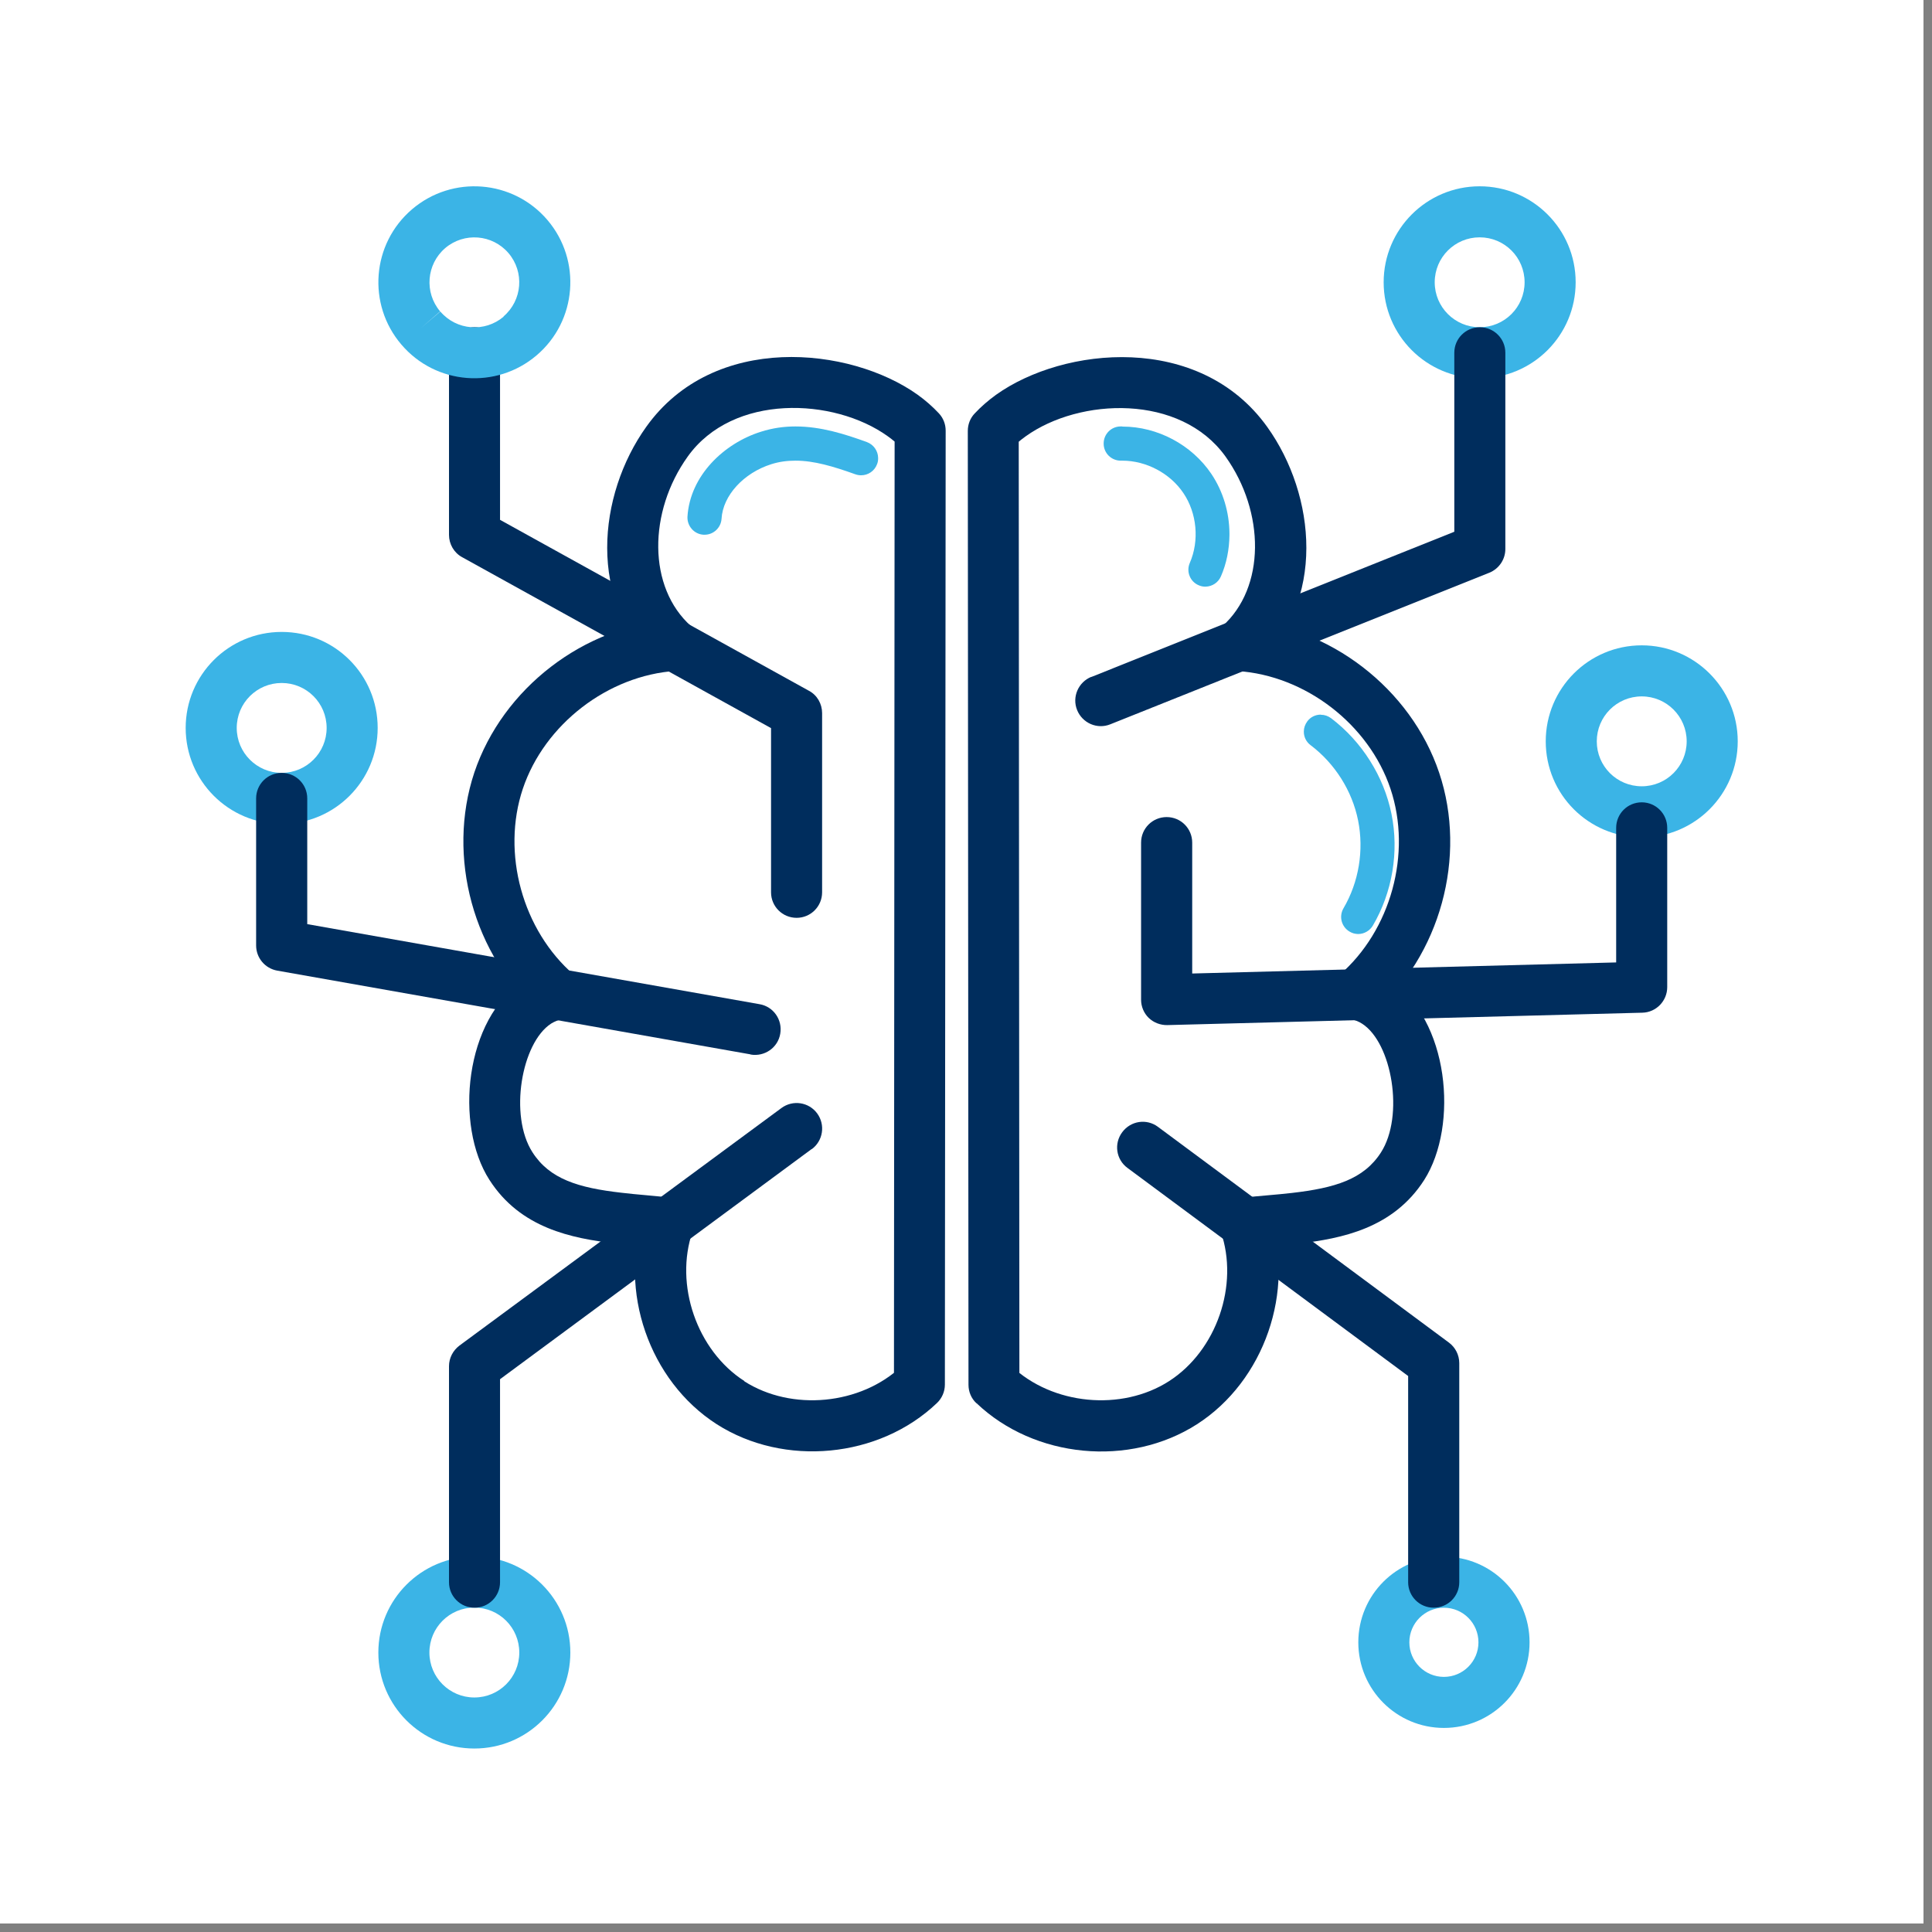 <?xml version="1.0" encoding="UTF-8"?> <svg xmlns="http://www.w3.org/2000/svg" xmlns:xlink="http://www.w3.org/1999/xlink" width="150" zoomAndPan="magnify" viewBox="0 0 112.5 112.5" height="150" preserveAspectRatio="xMidYMid meet" version="1.0"><rect x="0" y="0" width="112.5" height="112.5" fill="#808080" stroke="none"/><defs><clipPath id="3109be1300"><path d="M 0 0 L 112.004 0 L 112.004 112.004 L 0 112.004 Z M 0 0 " clip-rule="nonzero"></path></clipPath><clipPath id="7e1f80d829"><path d="M 64.227 24.812 L 71.672 24.812 L 71.672 34.215 L 64.227 34.215 Z M 64.227 24.812 " clip-rule="nonzero"></path></clipPath><clipPath id="a9b22e722a"><path d="M 65.336 24.832 C 65.309 24.832 65.266 24.832 65.238 24.832 C 64.703 24.84 64.266 25.277 64.266 25.824 L 64.266 25.832 C 64.266 25.844 64.266 25.844 64.266 25.852 C 64.277 26.398 64.723 26.824 65.258 26.824 C 65.266 26.824 65.266 26.824 65.277 26.824 C 65.309 26.824 65.328 26.824 65.355 26.824 C 66.742 26.824 68.133 27.559 68.906 28.707 C 69.699 29.875 69.848 31.484 69.281 32.781 C 69.062 33.285 69.301 33.871 69.797 34.078 C 69.914 34.129 70.035 34.16 70.152 34.16 L 70.215 34.16 C 70.59 34.148 70.938 33.922 71.094 33.562 C 71.422 32.812 71.582 31.988 71.59 31.164 L 71.59 31.055 C 71.582 29.836 71.223 28.617 70.539 27.598 C 69.398 25.902 67.406 24.84 65.367 24.84 Z M 65.336 24.832 " clip-rule="nonzero"></path></clipPath><clipPath id="4b72de9759"><path d="M 75.59 41.27 L 81.465 41.27 L 81.465 54.586 L 75.59 54.586 Z M 75.59 41.27 " clip-rule="nonzero"></path></clipPath><clipPath id="181e0e10de"><path d="M 76.902 41.613 C 76.605 41.613 76.309 41.75 76.121 42.008 C 75.992 42.188 75.922 42.387 75.922 42.594 L 75.922 42.613 C 75.922 42.91 76.062 43.207 76.32 43.395 C 77.727 44.457 78.738 46.051 79.082 47.777 C 79.43 49.512 79.125 51.367 78.23 52.891 C 77.953 53.367 78.113 53.973 78.59 54.25 C 78.738 54.34 78.895 54.379 79.055 54.387 L 79.113 54.387 C 79.441 54.379 79.758 54.199 79.938 53.902 C 81.078 51.961 81.473 49.602 81.027 47.402 C 80.582 45.199 79.301 43.18 77.508 41.82 C 77.328 41.691 77.133 41.621 76.922 41.621 Z M 76.902 41.613 " clip-rule="nonzero"></path></clipPath><clipPath id="b698c97cb7"><path d="M 40 24.812 L 51.301 24.812 L 51.301 31.473 L 40 31.473 Z M 40 24.812 " clip-rule="nonzero"></path></clipPath><clipPath id="f5254695c2"><path d="M 46.316 24.832 C 45.66 24.832 44.988 24.922 44.305 25.141 C 42.164 25.812 40.18 27.688 40.031 30.086 C 40.004 30.629 40.418 31.105 40.965 31.137 C 40.984 31.137 41.004 31.137 41.012 31.137 L 41.031 31.137 C 41.547 31.137 41.984 30.73 42.016 30.203 C 42.094 28.855 43.301 27.539 44.91 27.031 C 45.375 26.883 45.84 26.824 46.324 26.824 C 47.406 26.824 48.527 27.16 49.805 27.617 C 49.914 27.656 50.031 27.676 50.141 27.676 C 50.547 27.676 50.926 27.43 51.074 27.023 C 51.113 26.922 51.133 26.812 51.133 26.707 L 51.133 26.656 C 51.125 26.258 50.875 25.891 50.48 25.742 C 49.199 25.277 47.801 24.832 46.324 24.832 Z M 46.316 24.832 " clip-rule="nonzero"></path></clipPath><clipPath id="1ea09474fd"><path d="M 26.621 20.504 L 55.219 20.504 L 55.219 84.754 L 26.621 84.754 Z M 26.621 20.504 " clip-rule="nonzero"></path></clipPath><clipPath id="7446d9922e"><path d="M 54.562 81.695 C 51.191 84.918 45.652 85.441 41.727 82.926 C 37.801 80.406 35.988 75.145 37.504 70.742 L 38.91 71.227 L 38.742 72.707 C 38.27 72.656 37.793 72.605 37.305 72.555 C 36.832 72.508 36.336 72.469 35.84 72.406 C 33.281 72.109 30.297 71.516 28.496 68.699 L 29.742 67.898 L 28.496 68.699 C 26.453 65.52 27.059 59.305 30.488 57.105 C 30.992 56.777 31.559 56.551 32.184 56.43 L 32.449 57.898 L 31.477 59.027 C 27.562 55.656 25.988 49.879 27.621 44.98 C 29.27 40.086 34.004 36.438 39.16 36.102 L 39.258 37.59 L 38.27 38.699 C 34.195 35.082 34.789 28.828 37.633 24.852 C 41.566 19.34 49.496 20.184 53.422 22.977 C 53.879 23.305 54.293 23.664 54.672 24.07 C 54.93 24.348 55.066 24.703 55.066 25.078 L 55.02 80.625 C 55.02 81.031 54.852 81.418 54.562 81.695 M 52.512 79.543 L 53.543 80.625 L 52.055 80.625 L 52.094 25.078 L 53.582 25.078 L 52.492 26.09 C 52.273 25.852 52.004 25.625 51.688 25.398 C 48.547 23.148 42.68 22.91 40.051 26.578 L 38.844 25.715 L 40.051 26.578 C 37.742 29.797 37.703 34.207 40.25 36.469 C 40.695 36.863 40.863 37.5 40.668 38.062 C 40.469 38.629 39.953 39.023 39.359 39.066 C 35.402 39.324 31.707 42.176 30.445 45.926 L 29.039 45.449 L 30.445 45.926 C 29.188 49.68 30.426 54.18 33.422 56.766 C 33.855 57.145 34.035 57.73 33.887 58.285 C 33.738 58.84 33.281 59.254 32.719 59.355 C 32.5 59.395 32.289 59.484 32.094 59.602 C 30.359 60.723 29.633 64.965 31.004 67.094 C 32.004 68.66 33.68 69.168 36.188 69.453 C 36.641 69.504 37.109 69.555 37.594 69.594 C 38.078 69.633 38.586 69.691 39.09 69.742 C 39.535 69.793 39.941 70.051 40.18 70.426 C 40.418 70.801 40.477 71.277 40.328 71.703 C 39.258 74.805 40.578 78.641 43.344 80.418 L 42.531 81.676 L 43.332 80.426 C 46.098 82.199 50.133 81.812 52.512 79.543 Z M 52.512 79.543 " clip-rule="nonzero"></path></clipPath><clipPath id="37d016f820"><path d="M 56 20.504 L 84.598 20.504 L 84.598 84.754 L 56 84.754 Z M 56 20.504 " clip-rule="nonzero"></path></clipPath><clipPath id="2c2e83e593"><path d="M 58.895 79.543 C 61.273 81.812 65.309 82.199 68.07 80.426 L 68.875 81.676 L 68.07 80.426 C 70.836 78.652 72.164 74.828 71.086 71.715 C 70.938 71.289 70.996 70.82 71.234 70.434 C 71.473 70.051 71.879 69.801 72.324 69.75 C 72.828 69.691 73.336 69.641 73.82 69.602 C 74.305 69.562 74.773 69.516 75.227 69.465 C 77.734 69.176 79.41 68.672 80.414 67.105 C 81.781 64.973 81.055 60.73 79.32 59.613 C 79.125 59.484 78.914 59.402 78.699 59.363 C 78.133 59.266 77.676 58.848 77.527 58.293 C 77.379 57.738 77.559 57.152 77.992 56.777 C 80.988 54.191 82.227 49.691 80.969 45.934 C 79.707 42.176 76.012 39.332 72.055 39.074 C 71.461 39.035 70.945 38.641 70.75 38.074 C 70.551 37.508 70.719 36.875 71.164 36.477 C 73.703 34.219 73.664 29.809 71.363 26.586 L 72.57 25.723 L 71.363 26.586 C 68.734 22.918 62.867 23.156 59.727 25.406 C 59.41 25.633 59.141 25.863 58.922 26.102 L 57.832 25.09 L 59.32 25.09 L 59.359 80.633 L 57.871 80.633 L 58.902 79.555 M 56.852 81.707 C 56.555 81.426 56.395 81.043 56.395 80.633 L 56.355 25.09 C 56.355 24.711 56.496 24.348 56.754 24.078 C 57.121 23.684 57.547 23.316 58 22.988 C 61.926 20.184 69.848 19.352 73.793 24.863 C 76.637 28.836 77.23 35.082 73.156 38.707 L 72.164 37.598 L 72.266 36.109 C 77.418 36.449 82.156 40.098 83.801 44.992 L 82.395 45.469 L 83.801 44.992 C 85.449 49.887 83.863 55.656 79.945 59.035 L 78.977 57.906 L 79.242 56.441 C 79.867 56.559 80.434 56.785 80.938 57.113 C 84.367 59.316 84.961 65.527 82.93 68.711 L 81.68 67.906 L 82.93 68.711 C 81.125 71.527 78.141 72.121 75.586 72.418 C 75.098 72.477 74.605 72.516 74.117 72.566 C 73.621 72.617 73.148 72.656 72.68 72.715 L 72.512 71.238 L 73.922 70.754 C 75.445 75.152 73.621 80.418 69.699 82.934 C 65.773 85.453 60.23 84.918 56.863 81.707 Z M 56.852 81.707 " clip-rule="nonzero"></path></clipPath><clipPath id="bf8a4fff98"><path d="M 26 19 L 48 19 L 48 53.805 L 26 53.805 Z M 26 19 " clip-rule="nonzero"></path></clipPath><clipPath id="8ef2642aee"><path d="M 44.898 51.961 L 44.898 41.523 L 46.387 41.523 L 45.66 42.82 L 26.91 32.445 C 26.434 32.188 26.145 31.68 26.145 31.145 L 26.145 20.539 C 26.145 19.719 26.809 19.055 27.633 19.055 C 28.453 19.055 29.117 19.719 29.117 20.539 L 29.117 31.145 L 27.633 31.145 L 28.355 29.848 L 47.109 40.227 C 47.586 40.48 47.871 40.988 47.871 41.523 L 47.871 51.961 C 47.871 52.781 47.207 53.445 46.387 53.445 C 45.562 53.445 44.898 52.781 44.898 51.961 Z M 44.898 51.961 " clip-rule="nonzero"></path></clipPath><clipPath id="0374842f57"><path d="M 22 10.711 L 33.277 10.711 L 33.277 22.07 L 22 22.07 Z M 22 10.711 " clip-rule="nonzero"></path></clipPath><clipPath id="e5a75ae753"><path d="M 31.25 20.688 C 28.902 22.691 25.371 22.414 23.371 20.062 C 21.367 17.715 21.645 14.188 23.996 12.184 C 26.344 10.184 29.871 10.461 31.875 12.809 C 33.875 15.156 33.598 18.688 31.25 20.688 L 30.289 19.559 L 31.25 20.688 M 29.316 18.43 C 30.418 17.488 30.547 15.844 29.613 14.742 L 30.746 13.781 L 29.613 14.742 C 28.672 13.641 27.027 13.512 25.926 14.445 L 24.965 13.312 L 25.926 14.445 C 24.828 15.387 24.699 17.031 25.629 18.133 L 24.512 19.102 L 25.641 18.141 C 26.582 19.242 28.227 19.371 29.328 18.438 Z M 29.316 18.43 " clip-rule="nonzero"></path></clipPath><clipPath id="a78ca13303"><path d="M 80.289 10.711 L 92 10.711 L 92 22.07 L 80.289 22.07 Z M 80.289 10.711 " clip-rule="nonzero"></path></clipPath><clipPath id="ceb97fbccc"><path d="M 91.75 16.438 C 91.75 19.52 89.254 22.027 86.16 22.027 L 86.16 20.539 L 86.16 22.027 C 83.07 22.027 80.57 19.527 80.57 16.438 L 82.059 16.438 L 80.57 16.438 C 80.57 13.355 83.07 10.848 86.16 10.848 L 86.16 12.332 L 86.16 10.848 C 89.242 10.848 91.75 13.344 91.75 16.438 L 90.266 16.438 L 91.75 16.438 M 88.777 16.438 C 88.777 14.988 87.609 13.82 86.16 13.82 C 84.715 13.82 83.543 14.988 83.543 16.438 C 83.543 17.883 84.715 19.055 86.16 19.055 C 87.609 19.055 88.777 17.883 88.777 16.438 Z M 88.777 16.438 " clip-rule="nonzero"></path></clipPath><clipPath id="534229340c"><path d="M 90 37.352 L 101.445 37.352 L 101.445 49 L 90 49 Z M 90 37.352 " clip-rule="nonzero"></path></clipPath><clipPath id="1fc7c3f99f"><path d="M 101.188 43.168 C 101.188 46.25 98.688 48.758 95.598 48.758 L 95.598 47.273 L 95.598 48.758 C 92.504 48.758 90.008 46.262 90.008 43.168 L 91.492 43.168 L 90.008 43.168 C 90.008 40.086 92.504 37.578 95.598 37.578 L 95.598 39.066 L 95.598 37.578 C 98.68 37.578 101.188 40.086 101.188 43.168 L 99.699 43.168 L 101.188 43.168 M 98.215 43.168 C 98.215 41.723 97.043 40.551 95.598 40.551 C 94.148 40.551 92.98 41.723 92.98 43.168 C 92.98 44.617 94.148 45.785 95.598 45.785 C 97.043 45.785 98.215 44.617 98.215 43.168 Z M 98.215 43.168 " clip-rule="nonzero"></path></clipPath><clipPath id="1678a8f3ee"><path d="M 10.559 36.566 L 22 36.566 L 22 48 L 10.559 48 Z M 10.559 36.566 " clip-rule="nonzero"></path></clipPath><clipPath id="91a35e98c4"><path d="M 21.992 42.387 C 21.992 45.469 19.496 47.977 16.402 47.977 L 16.402 46.488 L 16.402 47.977 C 13.309 47.977 10.812 45.469 10.812 42.387 L 12.301 42.387 L 10.812 42.387 C 10.812 39.305 13.309 36.797 16.402 36.797 L 16.402 38.281 L 16.402 36.797 C 19.496 36.797 21.992 39.293 21.992 42.387 L 20.504 42.387 L 21.992 42.387 M 19.02 42.387 C 19.02 40.938 17.848 39.77 16.402 39.77 C 14.957 39.77 13.785 40.938 13.785 42.387 C 13.785 43.832 14.957 45.004 16.402 45.004 C 17.848 45.004 19.02 43.832 19.02 42.387 Z M 19.02 42.387 " clip-rule="nonzero"></path></clipPath><clipPath id="1c67557bba"><path d="M 22 90.629 L 33.277 90.629 L 33.277 101.988 L 22 101.988 Z M 22 90.629 " clip-rule="nonzero"></path></clipPath><clipPath id="a6e9a031f5"><path d="M 33.211 96.227 C 33.211 99.309 30.715 101.816 27.621 101.816 L 27.621 100.328 L 27.621 101.816 C 24.531 101.816 22.031 99.316 22.031 96.227 L 23.52 96.227 L 22.031 96.227 C 22.031 93.145 24.531 90.637 27.621 90.637 L 27.621 92.121 L 27.621 90.637 C 30.703 90.637 33.211 93.133 33.211 96.227 L 31.727 96.227 L 33.211 96.227 M 30.238 96.227 C 30.238 94.777 29.07 93.609 27.621 93.609 C 26.176 93.609 25.004 94.777 25.004 96.227 C 25.004 97.672 26.176 98.844 27.621 98.844 C 29.07 98.844 30.238 97.672 30.238 96.227 Z M 30.238 96.227 " clip-rule="nonzero"></path></clipPath><clipPath id="7bbdf82f26"><path d="M 79 90.629 L 89.301 90.629 L 89.301 100.816 L 79 100.816 Z M 79 90.629 " clip-rule="nonzero"></path></clipPath><clipPath id="be41beee90"><path d="M 89.066 95.633 C 89.066 98.387 86.836 100.617 84.078 100.617 L 84.078 99.129 L 84.078 100.617 C 81.324 100.617 79.094 98.387 79.094 95.633 L 80.582 95.633 L 79.094 95.633 C 79.094 92.875 81.324 90.645 84.078 90.645 L 84.078 92.133 L 84.078 90.645 C 86.836 90.645 89.066 92.875 89.066 95.633 L 87.578 95.633 L 89.066 95.633 M 86.09 95.633 C 86.09 94.52 85.191 93.617 84.078 93.617 C 82.969 93.617 82.066 94.52 82.066 95.633 C 82.066 96.742 82.969 97.645 84.078 97.645 C 85.191 97.645 86.09 96.742 86.09 95.633 Z M 86.09 95.633 " clip-rule="nonzero"></path></clipPath><clipPath id="c4ae59c14a"><path d="M 14.867 45 L 45.816 45 L 45.816 61.641 L 14.867 61.641 Z M 14.867 45 " clip-rule="nonzero"></path></clipPath><clipPath id="6baabb34b0"><path d="M 43.699 61.395 L 16.145 56.52 C 15.43 56.391 14.914 55.777 14.914 55.051 L 14.914 46.488 C 14.914 45.668 15.578 45.004 16.402 45.004 C 17.227 45.004 17.891 45.668 17.891 46.488 L 17.891 55.062 L 16.402 55.062 L 16.66 53.594 L 44.223 58.473 C 45.039 58.609 45.574 59.383 45.434 60.195 C 45.297 61.008 44.523 61.543 43.711 61.406 Z M 43.699 61.395 " clip-rule="nonzero"></path></clipPath><clipPath id="33c16274b2"><path d="M 26 64 L 48 64 L 48 93.762 L 26 93.762 Z M 26 64 " clip-rule="nonzero"></path></clipPath><clipPath id="7f1cf08aec"><path d="M 47.266 66.906 L 28.516 80.754 L 27.633 79.555 L 29.117 79.555 L 29.117 92.133 C 29.117 92.953 28.453 93.617 27.633 93.617 C 26.809 93.617 26.145 92.953 26.145 92.133 L 26.145 79.555 C 26.145 79.078 26.375 78.641 26.75 78.355 L 45.504 64.52 C 46.168 64.031 47.098 64.172 47.586 64.836 C 48.07 65.5 47.93 66.43 47.266 66.918 Z M 47.266 66.906 " clip-rule="nonzero"></path></clipPath><clipPath id="da21d353c7"><path d="M 62.27 19 L 87.734 19 L 87.734 42.441 L 62.27 42.441 Z M 62.27 19 " clip-rule="nonzero"></path></clipPath><clipPath id="bc324f1324"><path d="M 63.543 39.422 L 85.617 30.59 L 86.172 31.969 L 84.684 31.969 L 84.684 20.539 C 84.684 19.719 85.348 19.055 86.172 19.055 C 86.992 19.055 87.656 19.719 87.656 20.539 L 87.656 31.969 C 87.656 32.574 87.289 33.117 86.727 33.348 L 64.652 42.176 C 63.891 42.484 63.027 42.109 62.719 41.344 C 62.414 40.582 62.789 39.719 63.551 39.41 Z M 63.543 39.422 " clip-rule="nonzero"></path></clipPath><clipPath id="2883044ef6"><path d="M 66.188 46.359 L 97.137 46.359 L 97.137 60 L 66.188 60 Z M 66.188 46.359 " clip-rule="nonzero"></path></clipPath><clipPath id="290c113b85"><path d="M 69.422 49.066 L 69.422 58.215 L 67.934 58.215 L 67.895 56.727 L 95.559 56.004 L 95.598 57.492 L 94.109 57.492 L 94.109 48.203 C 94.109 47.383 94.773 46.719 95.598 46.719 C 96.418 46.719 97.082 47.383 97.082 48.203 L 97.082 57.48 C 97.082 58.285 96.438 58.949 95.637 58.969 L 67.973 59.691 C 67.578 59.699 67.18 59.551 66.891 59.273 C 66.605 58.996 66.445 58.609 66.445 58.215 L 66.445 49.066 C 66.445 48.242 67.109 47.578 67.934 47.578 C 68.758 47.578 69.422 48.242 69.422 49.066 Z M 69.422 49.066 " clip-rule="nonzero"></path></clipPath><clipPath id="c1eeb230d0"><path d="M 65.012 65.164 L 84.992 65.164 L 84.992 93.762 L 65.012 93.762 Z M 65.012 65.164 " clip-rule="nonzero"></path></clipPath><clipPath id="d364db19d9"><path d="M 67.418 65.609 L 84.367 78.176 C 84.742 78.453 84.973 78.898 84.973 79.375 L 84.973 92.133 C 84.973 92.953 84.309 93.617 83.484 93.617 C 82.66 93.617 81.996 92.953 81.996 92.133 L 81.996 79.375 L 83.484 79.375 L 82.602 80.574 L 65.652 68.008 C 64.988 67.52 64.852 66.59 65.348 65.926 C 65.844 65.262 66.766 65.121 67.43 65.617 Z M 67.418 65.609 " clip-rule="nonzero"></path></clipPath></defs><g clip-path="url(#3109be1300)"><path fill="#ffffff" d="M 0 0 L 112.004 0 L 112.004 112.004 L 0 112.004 Z M 0 0 " fill-opacity="1" fill-rule="nonzero"></path></g><g clip-path="url(#7e1f80d829)"><g clip-path="url(#a9b22e722a)"><path fill="#3bb4e6" d="M 5.855 5.227 L 106.145 5.227 L 106.145 106.691 L 5.855 106.691 Z M 5.855 5.227 " fill-opacity="1" fill-rule="nonzero"></path></g></g><g clip-path="url(#4b72de9759)"><g clip-path="url(#181e0e10de)"><path fill="#3bb4e6" d="M 5.855 5.227 L 106.145 5.227 L 106.145 106.691 L 5.855 106.691 Z M 5.855 5.227 " fill-opacity="1" fill-rule="nonzero"></path></g></g><g clip-path="url(#b698c97cb7)"><g clip-path="url(#f5254695c2)"><path fill="#3bb4e6" d="M 5.855 5.227 L 106.145 5.227 L 106.145 106.691 L 5.855 106.691 Z M 5.855 5.227 " fill-opacity="1" fill-rule="nonzero"></path></g></g><g clip-path="url(#1ea09474fd)"><g clip-path="url(#7446d9922e)"><path fill="#002d5d" d="M 5.855 5.227 L 106.145 5.227 L 106.145 106.691 L 5.855 106.691 Z M 5.855 5.227 " fill-opacity="1" fill-rule="nonzero"></path></g></g><g clip-path="url(#37d016f820)"><g clip-path="url(#2c2e83e593)"><path fill="#002d5d" d="M 5.855 5.227 L 106.145 5.227 L 106.145 106.691 L 5.855 106.691 Z M 5.855 5.227 " fill-opacity="1" fill-rule="nonzero"></path></g></g><g clip-path="url(#bf8a4fff98)"><g clip-path="url(#8ef2642aee)"><path fill="#002d5d" d="M 5.855 5.227 L 106.145 5.227 L 106.145 106.691 L 5.855 106.691 Z M 5.855 5.227 " fill-opacity="1" fill-rule="nonzero"></path></g></g><g clip-path="url(#0374842f57)"><g clip-path="url(#e5a75ae753)"><path fill="#3bb4e6" d="M 5.855 5.227 L 106.145 5.227 L 106.145 106.691 L 5.855 106.691 Z M 5.855 5.227 " fill-opacity="1" fill-rule="nonzero"></path></g></g><g clip-path="url(#a78ca13303)"><g clip-path="url(#ceb97fbccc)"><path fill="#3bb4e6" d="M 5.855 5.227 L 106.145 5.227 L 106.145 106.691 L 5.855 106.691 Z M 5.855 5.227 " fill-opacity="1" fill-rule="nonzero"></path></g></g><g clip-path="url(#534229340c)"><g clip-path="url(#1fc7c3f99f)"><path fill="#3bb4e6" d="M 5.855 5.227 L 106.145 5.227 L 106.145 106.691 L 5.855 106.691 Z M 5.855 5.227 " fill-opacity="1" fill-rule="nonzero"></path></g></g><g clip-path="url(#1678a8f3ee)"><g clip-path="url(#91a35e98c4)"><path fill="#3bb4e6" d="M 5.855 5.227 L 106.145 5.227 L 106.145 106.691 L 5.855 106.691 Z M 5.855 5.227 " fill-opacity="1" fill-rule="nonzero"></path></g></g><g clip-path="url(#1c67557bba)"><g clip-path="url(#a6e9a031f5)"><path fill="#3bb4e6" d="M 5.855 5.227 L 106.145 5.227 L 106.145 106.691 L 5.855 106.691 Z M 5.855 5.227 " fill-opacity="1" fill-rule="nonzero"></path></g></g><g clip-path="url(#7bbdf82f26)"><g clip-path="url(#be41beee90)"><path fill="#3bb4e6" d="M 5.855 5.227 L 106.145 5.227 L 106.145 106.691 L 5.855 106.691 Z M 5.855 5.227 " fill-opacity="1" fill-rule="nonzero"></path></g></g><g clip-path="url(#c4ae59c14a)"><g clip-path="url(#6baabb34b0)"><path fill="#002d5d" d="M 5.855 5.227 L 106.145 5.227 L 106.145 106.691 L 5.855 106.691 Z M 5.855 5.227 " fill-opacity="1" fill-rule="nonzero"></path></g></g><g clip-path="url(#33c16274b2)"><g clip-path="url(#7f1cf08aec)"><path fill="#002d5d" d="M 5.855 5.227 L 106.145 5.227 L 106.145 106.691 L 5.855 106.691 Z M 5.855 5.227 " fill-opacity="1" fill-rule="nonzero"></path></g></g><g clip-path="url(#da21d353c7)"><g clip-path="url(#bc324f1324)"><path fill="#002d5d" d="M 5.855 5.227 L 106.145 5.227 L 106.145 106.691 L 5.855 106.691 Z M 5.855 5.227 " fill-opacity="1" fill-rule="nonzero"></path></g></g><g clip-path="url(#2883044ef6)"><g clip-path="url(#290c113b85)"><path fill="#002d5d" d="M 5.855 5.227 L 106.145 5.227 L 106.145 106.691 L 5.855 106.691 Z M 5.855 5.227 " fill-opacity="1" fill-rule="nonzero"></path></g></g><g clip-path="url(#c1eeb230d0)"><g clip-path="url(#d364db19d9)"><path fill="#002d5d" d="M 5.855 5.227 L 106.145 5.227 L 106.145 106.691 L 5.855 106.691 Z M 5.855 5.227 " fill-opacity="1" fill-rule="nonzero"></path></g></g></svg> 